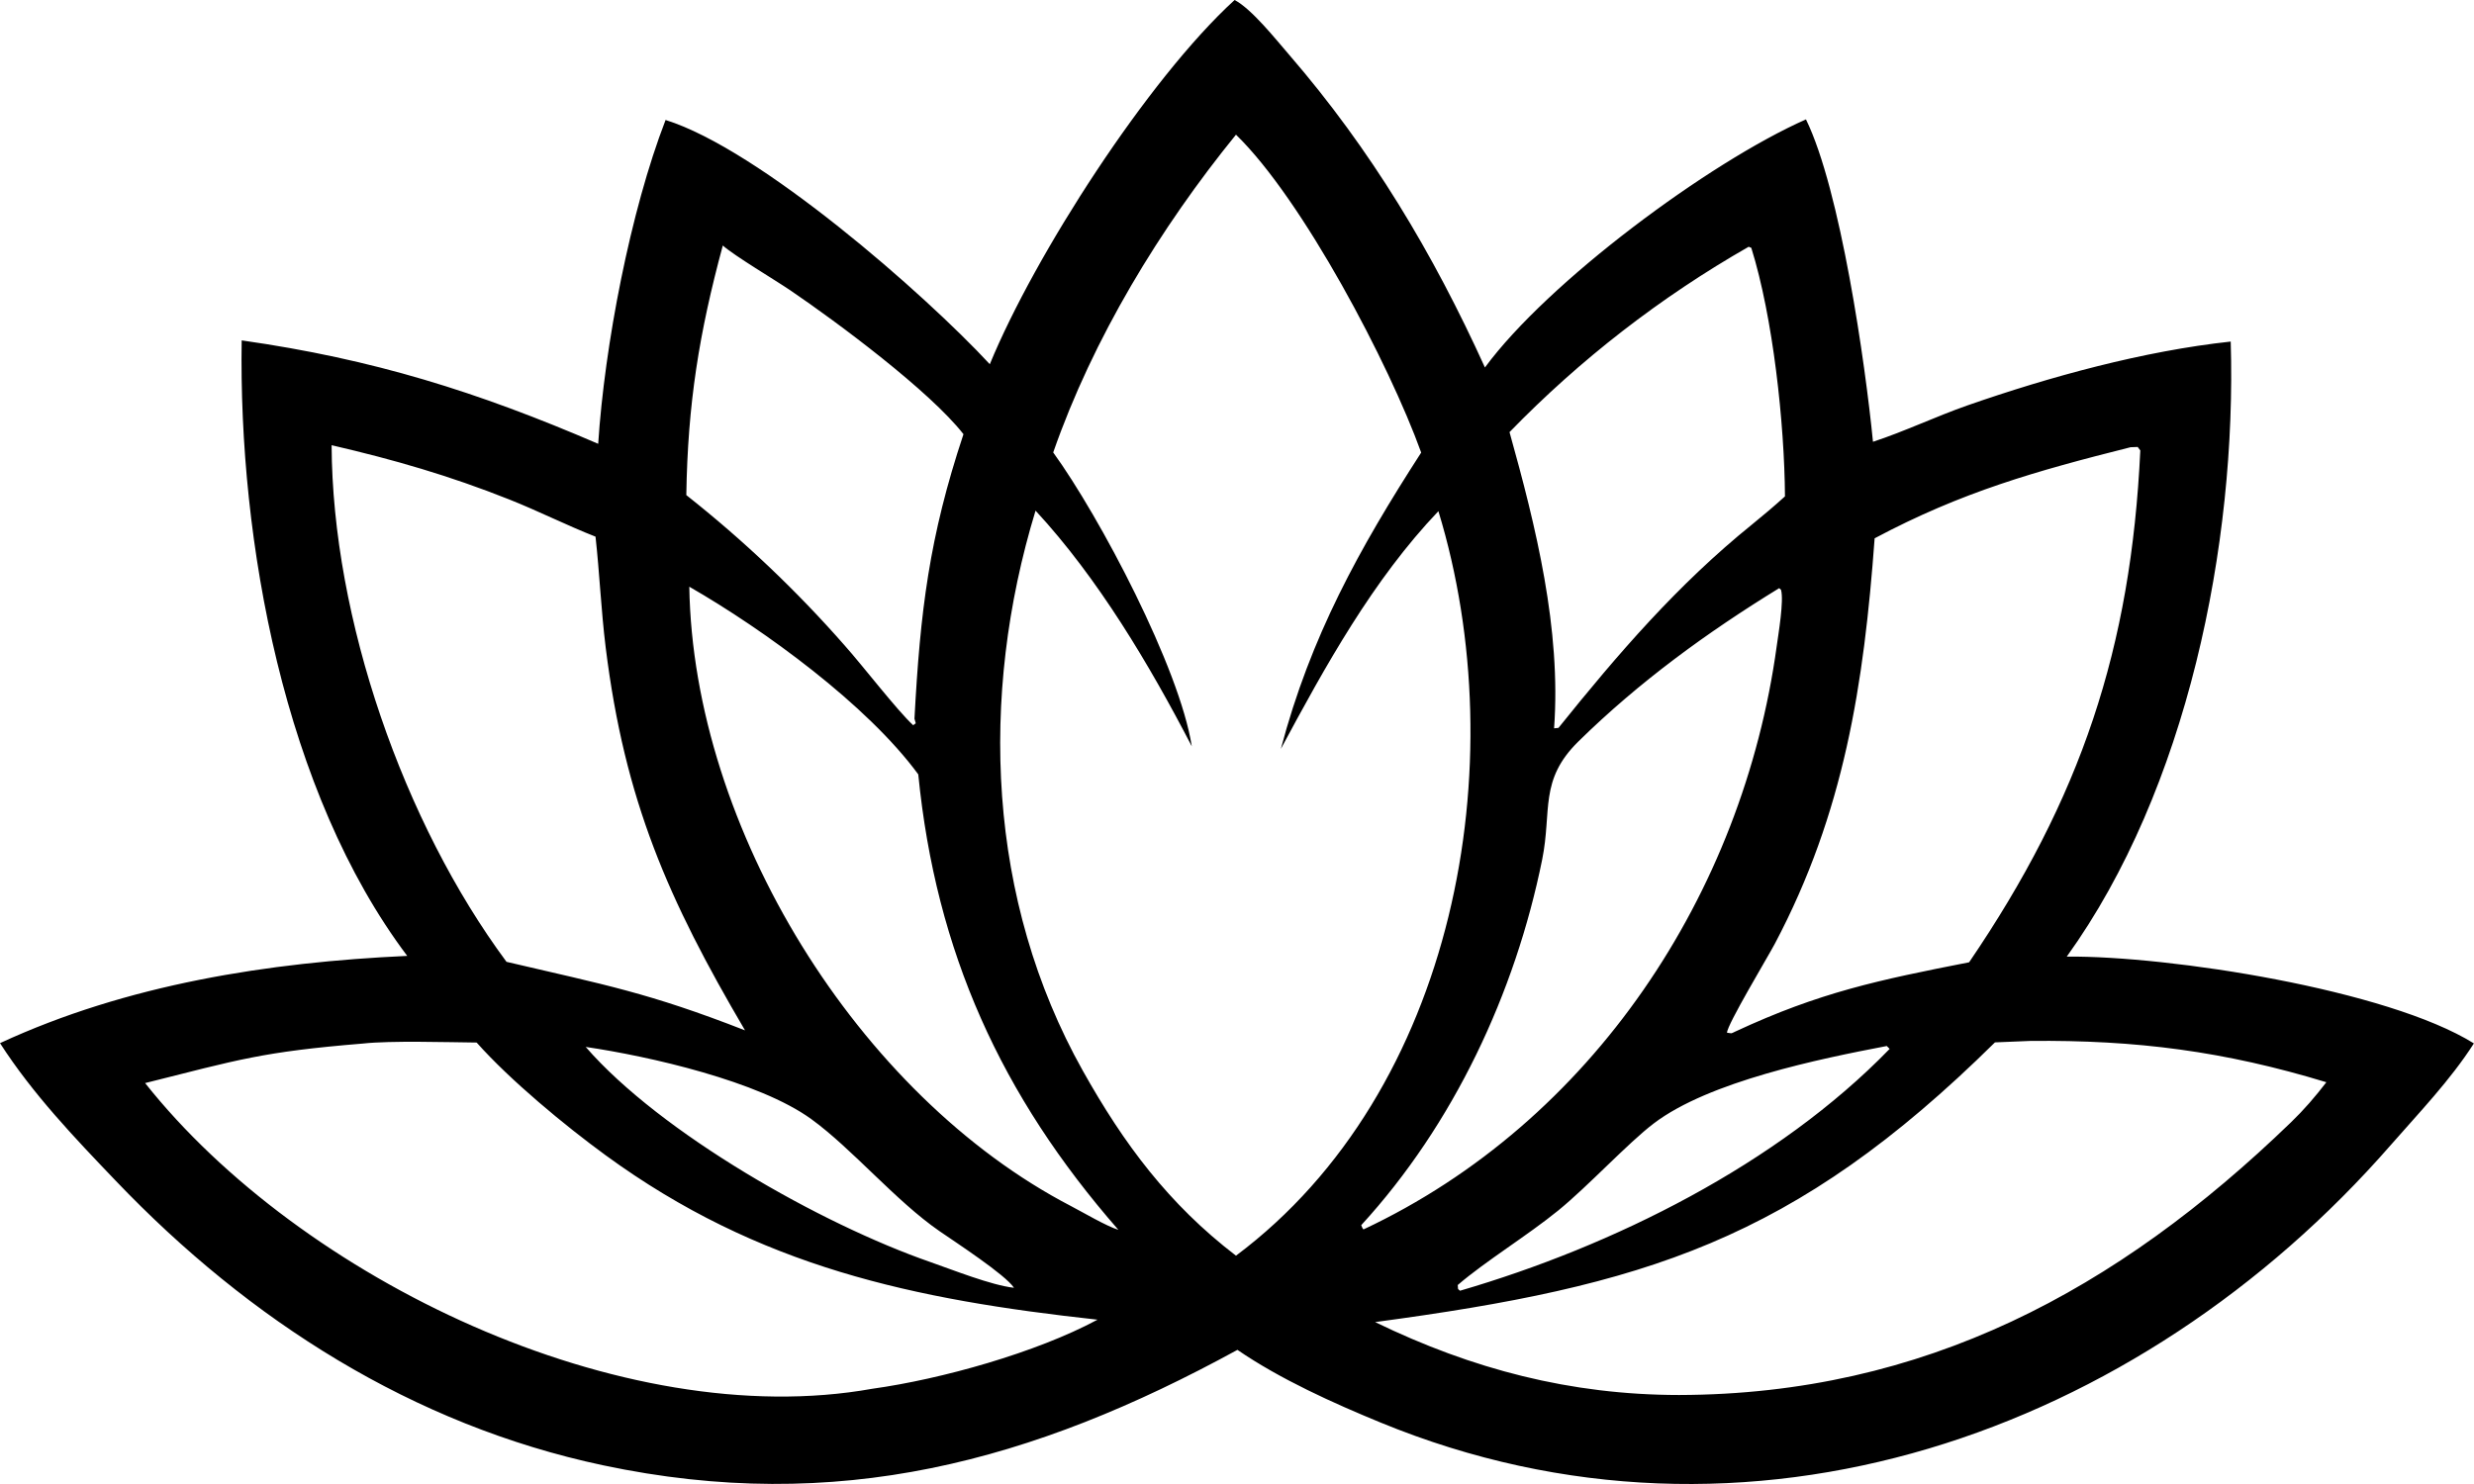 <svg xmlns="http://www.w3.org/2000/svg" viewBox="0.45 0.36 463 277.8">
	<path d="M231.5.36c3.2 1.67 7.72 7.38 10.19 10.23 15.37 17.79 26.95 37.17 36.66 58.56 11.78-16.01 41.87-38.38 60.08-46.44 6.45 13.2 11.1 45.66 12.54 60.35 5.72-1.86 11.85-4.77 17.68-6.81 15.42-5.38 33.03-10.2 49.27-11.95 1.14 37.99-8.18 83.88-30.68 115.13 19.18-.16 59.99 6.16 76.19 16.25-4.42 6.9-10.23 12.93-15.55 19.02-47.15 54.01-120.4 80.19-189.05 51.96-8.83-3.63-18.8-8.12-26.8-13.61-38.29 20.95-74.94 30.9-118.76 21.6-35.6-7.56-66.18-27.11-91.13-53.22-7.8-8.16-15.54-16.25-21.69-25.8 23.82-11.02 50.23-15.14 76.21-16.33-23.02-30.57-31.59-77.7-30.98-115.22 24.61 3.5 44.12 9.62 66.72 19.36 1.19-18.35 6.02-43.57 12.61-60.62 17.6 5.49 48.47 32.54 60.68 45.72 8.39-20.41 29.56-53.33 45.81-68.18Zm-33.95 84.69c8.73 12.04 23.66 40.37 25.94 55.02-7.94-15.29-17.51-31.44-29.24-44.12-10.6 34.77-9.04 72.94 8.84 104.84 7.71 13.76 16.09 24.99 28.67 34.63 41.1-30.75 52.32-92.1 37.88-139.37-12.24 12.85-21.14 28.97-29.48 44.5 5.54-20.99 14.65-37.48 26.26-55.47-5.95-16.54-22.14-47.34-34.66-59.51-14.22 17.49-26.76 38.13-34.2 59.47ZM373.79 195.5c-37.66 37.19-65.7 45.6-115.99 52.35 18.16 8.82 36.57 13.63 56.88 13.65 45.81-.11 81.96-19.57 114.49-51.02 2.47-2.38 4.56-4.81 6.65-7.53-19.05-5.8-35.58-7.94-55.46-7.73l-6.58.27Zm-346.18 7.61c29.06 36.65 89.23 65.63 136.1 57.22 12.89-1.79 30.67-6.76 42.14-12.93-34.42-3.77-63.38-9.84-92.06-30.78-7.63-5.57-17.84-14.01-24.14-21.1-5.42-.05-16.05-.39-21.3.19-18.88 1.55-23.2 3-40.75 7.4Zm101.84-92.92c.72 45.23 31.57 95.23 71.44 115.95 2.25 1.17 6.61 3.75 8.86 4.44-21.95-25.11-34.16-52.03-37.45-85.26-9.55-13.02-28.8-27.05-42.85-35.13ZM334.5 93.28c-.09-13.64-2.24-33.54-6.3-46.52l-.49-.21c-16.47 9.41-31.54 21.09-44.76 34.7 4.95 17.71 9.69 36.91 8.34 55.45l.82-.08c11.14-13.87 22.33-26.86 36.24-38.09 2.07-1.68 4.18-3.46 6.15-5.25Zm-205.61-.24c10.71 8.46 20.62 17.87 29.62 28.13 3.37 3.77 9.83 12.18 12.84 14.95l.48-.36-.24-.86c1.07-20.09 2.75-33.97 9.17-53.26-6.28-8.05-23.57-20.93-32.39-26.92-2.87-1.95-10.49-6.48-12.65-8.4-4.44 16.43-6.56 29.59-6.83 46.73ZM255.63 230.5c42.85-20.14 70.98-62.91 77.32-109.15.32-2.33 1.38-8.54.81-10.58l-.34-.31c-13.52 8.3-26.23 17.55-37.57 28.69-7.41 7.28-4.94 12.98-6.79 22.13-5.06 24.98-16.57 49.56-33.86 68.43.13.27.19.59.41.78Zm18.06 11.48c28.61-8.35 59.41-23.63 80.4-45.27l-.54-.54c-12.62 2.41-33.25 6.63-43.59 14.48-4.79 3.63-12.29 11.75-17.88 16.3-5.84 4.75-13.58 9.46-18.82 13.96.11.92-.11.61.43 1.07Zm95.27-61.48c20.9-30.68 30.3-58.78 32.04-95.82l-.49-.65-1.34.05c-17.71 4.46-31.55 8.35-47.89 17.05-2.01 27.38-5.69 51.34-18.69 75.92-1.32 2.49-8.94 15.16-8.94 16.63 1.1.13.6.22 1.52-.2 15.86-7.39 26.91-9.67 43.77-12.98ZM190.21 241.43c-1.51-2.39-11.13-8.66-13.93-10.6-8.22-5.67-16.36-15.44-24-20.98-9.81-7.11-30.33-11.76-42.22-13.51 14.03 16.16 44.04 33.16 64.5 40.27 4.19 1.46 11.36 4.33 15.65 4.82ZM62.51 83.7c.14 32.44 13.44 70.7 32.73 96.71 18.63 4.36 26.57 5.78 44.64 12.83-14.41-24.52-22.52-42.98-26.08-71.69-.86-6.98-1.15-13.99-1.9-20.73-5.27-2.06-10.65-4.78-16.14-6.96-11.22-4.46-21.49-7.43-33.25-10.16Z"/>
</svg>